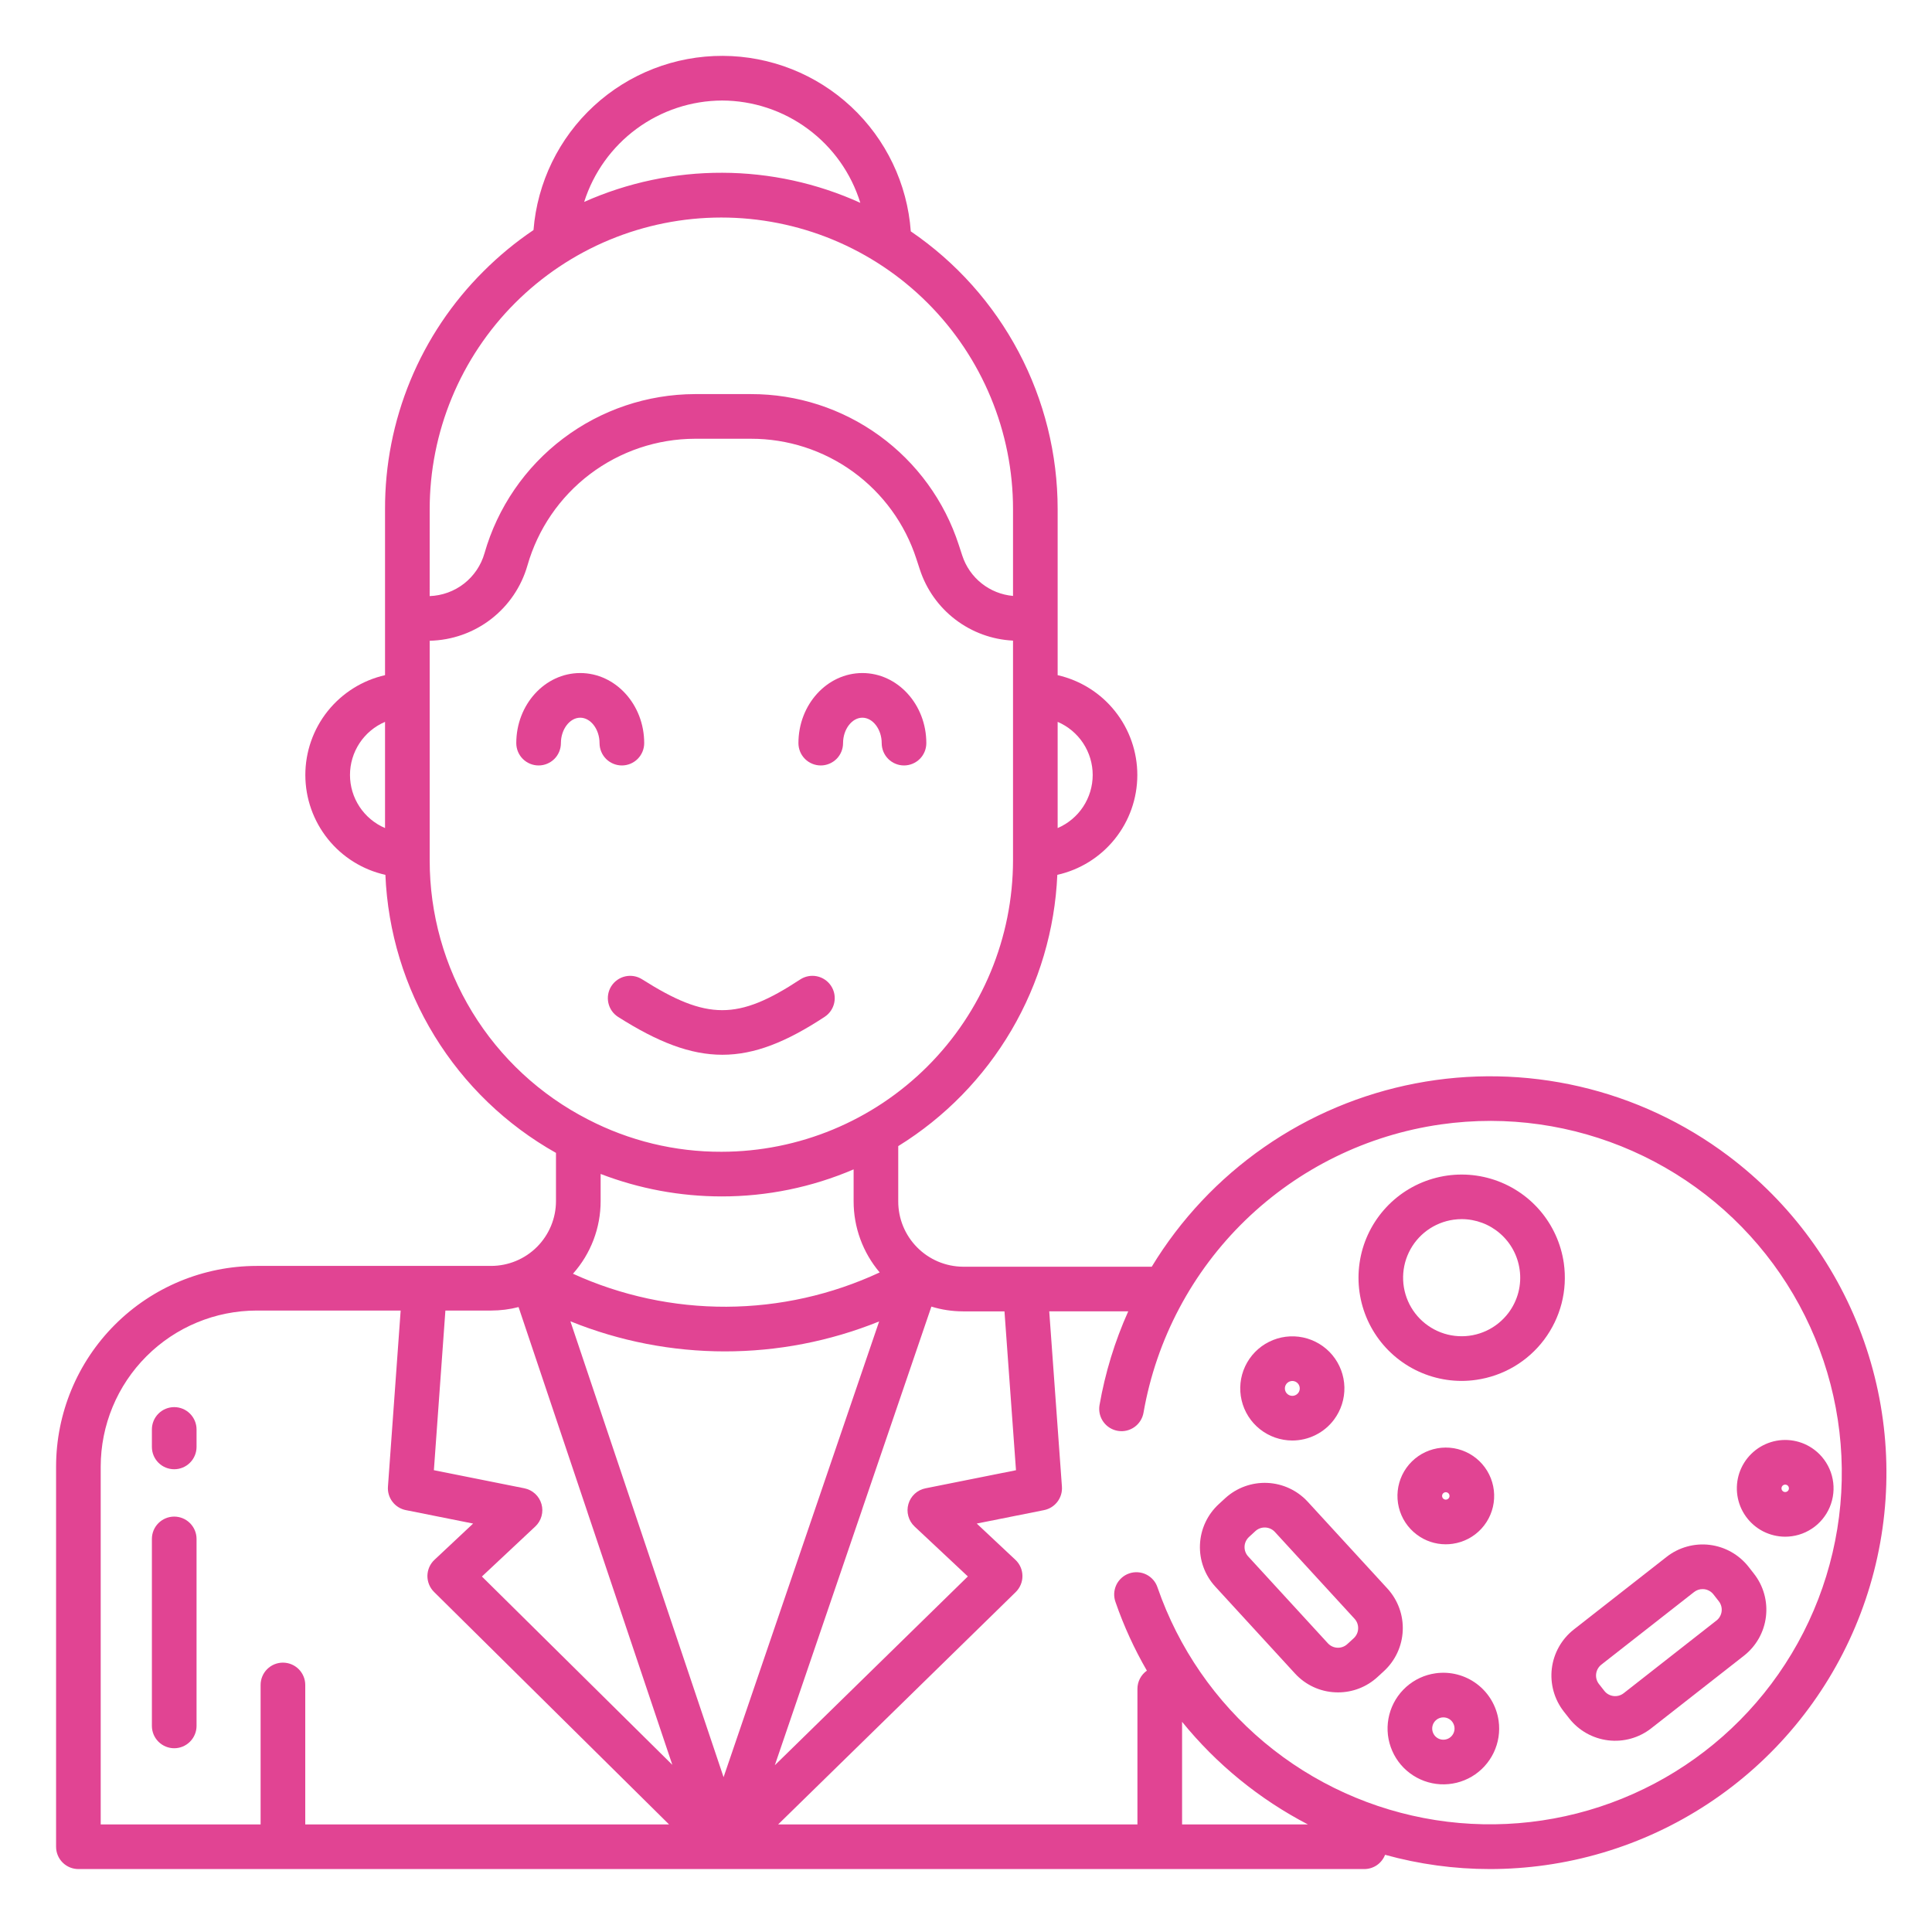 <svg xmlns="http://www.w3.org/2000/svg" width="71" height="71" viewBox="0 0 71 71" fill="none"><path d="M6.402 51.711C6.185 51.711 5.976 51.797 5.822 51.951C5.668 52.105 5.582 52.314 5.582 52.531V53.174C5.582 53.391 5.668 53.6 5.822 53.754C5.976 53.908 6.185 53.994 6.402 53.994C6.62 53.994 6.829 53.908 6.982 53.754C7.136 53.6 7.223 53.391 7.223 53.174V52.531C7.223 52.314 7.136 52.105 6.982 51.951C6.829 51.797 6.62 51.711 6.402 51.711Z" fill="#E14493"></path><path d="M6.402 55.734C6.185 55.734 5.976 55.821 5.822 55.975C5.668 56.129 5.582 56.337 5.582 56.555V63.426C5.582 63.644 5.668 63.852 5.822 64.006C5.976 64.16 6.185 64.247 6.402 64.247C6.62 64.247 6.829 64.16 6.982 64.006C7.136 63.852 7.223 63.644 7.223 63.426V56.555C7.223 56.337 7.136 56.129 6.982 55.975C6.829 55.821 6.62 55.734 6.402 55.734Z" fill="#E14493"></path><path d="M22.465 36.242C22.349 36.426 22.31 36.649 22.358 36.861C22.405 37.073 22.535 37.258 22.719 37.374C24.178 38.3 25.368 38.762 26.546 38.762C27.726 38.762 28.894 38.297 30.307 37.367C30.489 37.247 30.616 37.06 30.659 36.847C30.703 36.634 30.661 36.412 30.541 36.23C30.421 36.049 30.235 35.922 30.021 35.878C29.808 35.834 29.586 35.877 29.405 35.996C27.12 37.501 25.98 37.499 23.597 35.989C23.414 35.872 23.191 35.834 22.979 35.881C22.767 35.929 22.582 36.059 22.465 36.242Z" fill="#E14493"></path><path d="M22.033 27.309C22.033 27.527 22.119 27.736 22.273 27.89C22.427 28.043 22.636 28.13 22.853 28.13C23.071 28.13 23.28 28.043 23.433 27.89C23.587 27.736 23.674 27.527 23.674 27.309C23.674 25.89 22.619 24.734 21.323 24.734C20.028 24.734 18.973 25.89 18.973 27.309C18.973 27.527 19.059 27.736 19.213 27.89C19.367 28.043 19.575 28.13 19.793 28.13C20.011 28.13 20.219 28.043 20.373 27.89C20.527 27.736 20.613 27.527 20.613 27.309C20.613 26.803 20.938 26.375 21.323 26.375C21.708 26.375 22.033 26.803 22.033 27.309Z" fill="#E14493"></path><path d="M30.162 28.13C30.38 28.13 30.588 28.043 30.742 27.89C30.896 27.736 30.982 27.527 30.982 27.309C30.982 26.803 31.307 26.375 31.692 26.375C32.076 26.375 32.402 26.803 32.402 27.309C32.402 27.527 32.488 27.736 32.642 27.89C32.796 28.043 33.004 28.13 33.222 28.13C33.439 28.13 33.648 28.043 33.802 27.89C33.956 27.736 34.042 27.527 34.042 27.309C34.042 25.89 32.988 24.734 31.692 24.734C30.396 24.734 29.342 25.89 29.342 27.309C29.342 27.527 29.428 27.736 29.582 27.89C29.736 28.043 29.945 28.13 30.162 28.13Z" fill="#E14493"></path><path d="M57.47 46.422C57.367 45.703 57.06 45.028 56.586 44.478C56.111 43.928 55.487 43.526 54.791 43.32C54.093 43.114 53.352 43.112 52.654 43.316C51.956 43.519 51.332 43.919 50.855 44.467C50.378 45.016 50.068 45.689 49.964 46.408C49.859 47.128 49.963 47.862 50.263 48.524C50.564 49.185 51.048 49.747 51.659 50.141C52.269 50.535 52.98 50.746 53.707 50.748C53.888 50.748 54.068 50.735 54.247 50.709C54.74 50.639 55.215 50.473 55.643 50.22C56.072 49.967 56.447 49.631 56.746 49.233C57.045 48.835 57.263 48.382 57.388 47.9C57.512 47.418 57.539 46.916 57.47 46.422ZM55.435 48.248C55.222 48.53 54.943 48.757 54.622 48.906C54.301 49.055 53.949 49.123 53.595 49.103C53.242 49.084 52.899 48.977 52.597 48.793C52.294 48.609 52.042 48.354 51.862 48.049C51.682 47.744 51.58 47.4 51.565 47.046C51.55 46.693 51.622 46.341 51.776 46.022C51.929 45.703 52.159 45.427 52.444 45.218C52.73 45.009 53.063 44.874 53.413 44.824C53.515 44.81 53.617 44.802 53.719 44.802C54.237 44.804 54.737 44.991 55.127 45.331C55.518 45.671 55.773 46.14 55.845 46.653C55.886 46.932 55.87 47.218 55.8 47.491C55.729 47.765 55.605 48.022 55.435 48.248Z" fill="#E14493"></path><path d="M47.491 52.938C47.788 52.938 48.081 52.869 48.346 52.736C48.612 52.604 48.844 52.411 49.022 52.174C49.281 51.829 49.416 51.407 49.406 50.976C49.395 50.545 49.239 50.13 48.963 49.798C48.687 49.467 48.307 49.239 47.885 49.15C47.463 49.062 47.024 49.118 46.638 49.311C46.252 49.503 45.942 49.82 45.759 50.211C45.576 50.601 45.53 51.042 45.629 51.462C45.728 51.882 45.965 52.256 46.303 52.523C46.641 52.791 47.06 52.937 47.491 52.938ZM47.273 50.859C47.295 50.831 47.322 50.806 47.353 50.788C47.384 50.77 47.418 50.758 47.454 50.753C47.466 50.751 47.479 50.75 47.492 50.75C47.554 50.75 47.614 50.771 47.662 50.809C47.71 50.847 47.744 50.901 47.758 50.961C47.772 51.021 47.766 51.084 47.74 51.14C47.714 51.195 47.669 51.241 47.614 51.268C47.559 51.296 47.496 51.304 47.436 51.291C47.376 51.279 47.322 51.246 47.282 51.199C47.243 51.152 47.22 51.092 47.219 51.031C47.217 50.969 47.236 50.909 47.273 50.86L47.273 50.859Z" fill="#E14493"></path><path d="M52.756 61.493C52.354 61.549 51.978 61.724 51.676 61.994C51.374 62.265 51.158 62.619 51.057 63.012C50.956 63.404 50.973 63.819 51.108 64.201C51.242 64.584 51.486 64.919 51.811 65.162C52.135 65.406 52.524 65.548 52.929 65.571C53.334 65.593 53.737 65.495 54.086 65.289C54.435 65.083 54.715 64.777 54.891 64.412C55.067 64.046 55.13 63.637 55.073 63.235C54.996 62.697 54.709 62.211 54.275 61.885C53.84 61.558 53.294 61.417 52.756 61.493ZM53.371 63.769C53.331 63.823 53.277 63.867 53.216 63.895C53.155 63.923 53.088 63.936 53.02 63.933C52.953 63.929 52.888 63.909 52.83 63.874C52.772 63.839 52.724 63.79 52.69 63.732C52.656 63.674 52.636 63.608 52.633 63.541C52.63 63.473 52.644 63.406 52.673 63.345C52.703 63.285 52.746 63.232 52.801 63.192C52.855 63.152 52.919 63.127 52.985 63.117C53.005 63.114 53.024 63.113 53.043 63.113C53.119 63.113 53.194 63.134 53.259 63.174C53.324 63.214 53.376 63.271 53.41 63.34C53.444 63.408 53.459 63.484 53.452 63.56C53.445 63.636 53.417 63.708 53.371 63.769L53.371 63.769Z" fill="#E14493"></path><path d="M52.065 56.395C52.371 56.627 52.745 56.752 53.129 56.752C53.214 56.752 53.298 56.746 53.382 56.734C53.789 56.677 54.164 56.48 54.442 56.177C54.72 55.874 54.885 55.484 54.907 55.074C54.93 54.663 54.81 54.257 54.567 53.925C54.325 53.593 53.974 53.356 53.576 53.253C53.178 53.151 52.756 53.19 52.383 53.363C52.011 53.536 51.709 53.834 51.531 54.204C51.353 54.575 51.309 54.996 51.406 55.395C51.503 55.795 51.736 56.148 52.065 56.395ZM53.023 54.892C53.034 54.878 53.048 54.866 53.063 54.857C53.079 54.848 53.096 54.842 53.114 54.839C53.12 54.838 53.127 54.838 53.134 54.838C53.166 54.838 53.198 54.85 53.223 54.872C53.247 54.893 53.264 54.923 53.268 54.956C53.272 54.982 53.268 55.01 53.256 55.034C53.244 55.058 53.225 55.079 53.202 55.092C53.179 55.106 53.152 55.113 53.125 55.111C53.098 55.11 53.072 55.1 53.051 55.084C53.036 55.073 53.024 55.06 53.015 55.044C53.006 55.029 53 55.012 52.997 54.994C52.995 54.976 52.996 54.958 53 54.941C53.005 54.923 53.012 54.907 53.023 54.892H53.023Z" fill="#E14493"></path><path d="M66.673 53.275C66.448 53.105 66.186 52.992 65.909 52.944C65.632 52.896 65.347 52.914 65.078 52.998C64.809 53.082 64.564 53.228 64.363 53.425C64.161 53.622 64.01 53.864 63.92 54.13C63.831 54.397 63.806 54.682 63.848 54.96C63.89 55.239 63.997 55.503 64.162 55.732C64.326 55.96 64.542 56.147 64.792 56.276C65.043 56.404 65.32 56.472 65.602 56.473C65.686 56.473 65.771 56.467 65.855 56.455C66.203 56.406 66.528 56.254 66.79 56.02C67.052 55.785 67.239 55.479 67.326 55.138C67.414 54.798 67.399 54.439 67.282 54.107C67.166 53.776 66.954 53.486 66.673 53.275ZM65.715 54.777C65.701 54.795 65.683 54.81 65.663 54.819C65.642 54.829 65.62 54.833 65.598 54.832C65.575 54.831 65.553 54.824 65.534 54.812C65.515 54.8 65.499 54.784 65.487 54.765C65.476 54.745 65.469 54.724 65.469 54.701C65.468 54.679 65.472 54.656 65.482 54.636C65.492 54.616 65.506 54.598 65.524 54.585C65.543 54.572 65.564 54.563 65.586 54.56C65.593 54.559 65.6 54.558 65.606 54.559C65.639 54.559 65.671 54.571 65.695 54.592C65.72 54.614 65.736 54.644 65.74 54.676C65.743 54.694 65.742 54.712 65.738 54.729C65.733 54.747 65.725 54.763 65.715 54.777Z" fill="#E14493"></path><path d="M50.988 58.38L48.059 55.189C47.674 54.77 47.139 54.521 46.57 54.496C46.001 54.472 45.446 54.674 45.026 55.058L44.791 55.274C44.584 55.464 44.415 55.694 44.296 55.95C44.177 56.205 44.11 56.482 44.098 56.764C44.086 57.045 44.129 57.327 44.226 57.591C44.322 57.856 44.47 58.099 44.661 58.307L47.589 61.499C47.779 61.707 48.009 61.876 48.265 61.995C48.52 62.114 48.797 62.181 49.079 62.192C49.111 62.193 49.142 62.194 49.174 62.194C49.711 62.195 50.228 61.993 50.623 61.629L50.858 61.413C51.277 61.028 51.526 60.492 51.55 59.923C51.575 59.355 51.372 58.8 50.988 58.38ZM49.748 60.205L49.513 60.42C49.464 60.465 49.407 60.5 49.344 60.523C49.282 60.545 49.216 60.556 49.149 60.553C49.083 60.55 49.017 60.534 48.957 60.506C48.897 60.478 48.843 60.438 48.798 60.389L45.87 57.198C45.825 57.149 45.79 57.092 45.767 57.029C45.744 56.967 45.734 56.9 45.737 56.834C45.739 56.767 45.755 56.702 45.784 56.642C45.812 56.582 45.851 56.528 45.9 56.483L46.135 56.267C46.234 56.176 46.365 56.129 46.499 56.135C46.633 56.14 46.76 56.199 46.851 56.298L49.779 59.489C49.87 59.588 49.917 59.719 49.911 59.853C49.906 59.987 49.847 60.114 49.748 60.205Z" fill="#E14493"></path><path d="M64.26 57.581C64.086 57.359 63.87 57.174 63.625 57.035C63.379 56.896 63.109 56.808 62.829 56.773C62.549 56.739 62.265 56.761 61.993 56.837C61.722 56.912 61.468 57.041 61.246 57.215L57.836 59.884C57.388 60.236 57.098 60.751 57.029 61.316C56.961 61.881 57.119 62.45 57.469 62.898L57.666 63.149C58.017 63.597 58.532 63.887 59.097 63.956C59.662 64.025 60.231 63.867 60.68 63.516L64.09 60.846C64.312 60.672 64.497 60.456 64.636 60.211C64.775 59.965 64.863 59.694 64.897 59.415C64.931 59.135 64.91 58.851 64.834 58.579C64.759 58.308 64.63 58.053 64.456 57.832L64.26 57.581ZM63.269 59.217C63.261 59.283 63.24 59.347 63.207 59.405C63.175 59.463 63.131 59.514 63.078 59.554L59.669 62.225C59.563 62.307 59.428 62.345 59.295 62.328C59.162 62.312 59.04 62.244 58.958 62.138L58.761 61.887C58.678 61.782 58.641 61.647 58.657 61.514C58.673 61.381 58.742 61.259 58.847 61.176L62.257 58.506C62.346 58.437 62.455 58.398 62.568 58.399C62.589 58.399 62.61 58.4 62.63 58.402C62.696 58.41 62.76 58.431 62.818 58.464C62.876 58.496 62.927 58.54 62.968 58.593L63.164 58.844C63.206 58.896 63.236 58.956 63.254 59.02C63.272 59.084 63.277 59.151 63.269 59.217Z" fill="#E14493"></path><path d="M63.513 42.477C61.889 41.255 60.027 40.386 58.046 39.928C56.066 39.47 54.012 39.431 52.016 39.815C50.02 40.199 48.126 40.996 46.457 42.157C44.788 43.317 43.381 44.814 42.326 46.551H35.387C34.754 46.546 34.148 46.29 33.703 45.839C33.257 45.389 33.008 44.78 33.01 44.147V42.119C34.723 41.06 36.151 39.597 37.17 37.86C38.189 36.122 38.768 34.162 38.856 32.15C39.689 31.964 40.434 31.499 40.968 30.834C41.503 30.168 41.795 29.34 41.796 28.486C41.797 27.632 41.508 26.803 40.976 26.136C40.444 25.468 39.701 25.002 38.868 24.812V18.708C38.868 16.696 38.376 14.714 37.435 12.935C36.494 11.157 35.134 9.635 33.471 8.502C33.344 6.754 32.561 5.118 31.28 3.922C29.999 2.727 28.313 2.059 26.56 2.053C24.808 2.047 23.118 2.703 21.828 3.89C20.538 5.077 19.745 6.707 19.606 8.454C18.945 8.9 18.329 9.409 17.766 9.973C16.614 11.119 15.702 12.482 15.081 13.983C14.461 15.485 14.144 17.094 14.15 18.719V24.812C13.317 25.001 12.574 25.468 12.041 26.135C11.509 26.803 11.22 27.632 11.221 28.486C11.223 29.34 11.515 30.168 12.05 30.834C12.584 31.5 13.329 31.964 14.163 32.15C14.251 34.246 14.873 36.285 15.97 38.073C17.067 39.862 18.603 41.34 20.432 42.368V44.138C20.432 44.77 20.18 45.376 19.734 45.823C19.287 46.27 18.681 46.521 18.049 46.522H9.433C7.478 46.524 5.604 47.301 4.222 48.683C2.84 50.065 2.063 51.939 2.061 53.894V67.867C2.061 68.085 2.147 68.293 2.301 68.447C2.455 68.601 2.663 68.687 2.881 68.687H50.137C50.302 68.687 50.464 68.637 50.6 68.544C50.736 68.45 50.841 68.317 50.901 68.163C52.155 68.51 53.449 68.687 54.75 68.687C55.437 68.687 56.123 68.638 56.803 68.542C59.656 68.138 62.324 66.897 64.471 64.976C66.618 63.055 68.148 60.541 68.866 57.751C69.584 54.961 69.459 52.021 68.506 49.302C67.553 46.583 65.816 44.208 63.513 42.477ZM38.868 26.528C39.25 26.692 39.576 26.964 39.805 27.311C40.033 27.657 40.156 28.064 40.156 28.479C40.156 28.895 40.033 29.301 39.805 29.648C39.576 29.995 39.25 30.267 38.868 30.431V26.528ZM14.15 30.431C13.768 30.267 13.442 29.995 13.213 29.648C12.984 29.302 12.862 28.895 12.862 28.479C12.862 28.064 12.984 27.657 13.213 27.31C13.442 26.963 13.768 26.691 14.15 26.528V30.431ZM26.537 3.694C27.674 3.698 28.78 4.064 29.693 4.741C30.607 5.417 31.281 6.368 31.616 7.454C30.023 6.731 28.295 6.354 26.546 6.349C24.797 6.343 23.066 6.708 21.468 7.42C21.81 6.343 22.485 5.402 23.395 4.732C24.306 4.062 25.406 3.699 26.536 3.694H26.537ZM15.791 18.718C15.79 17.311 16.067 15.916 16.605 14.616C17.143 13.315 17.932 12.133 18.927 11.137C19.922 10.142 21.103 9.351 22.403 8.812C23.703 8.273 25.097 7.995 26.504 7.994C27.912 7.994 29.306 8.27 30.607 8.808C31.907 9.346 33.089 10.135 34.085 11.13C35.081 12.125 35.871 13.306 36.41 14.606C36.95 15.906 37.228 17.3 37.228 18.708V21.9C36.806 21.863 36.403 21.702 36.072 21.438C35.74 21.174 35.493 20.818 35.362 20.414L35.235 20.026C34.712 18.413 33.691 17.008 32.319 16.012C30.946 15.015 29.293 14.48 27.598 14.483H25.536C23.788 14.488 22.088 15.061 20.694 16.116C19.299 17.171 18.285 18.651 17.805 20.332C17.679 20.774 17.416 21.164 17.054 21.447C16.692 21.729 16.249 21.89 15.79 21.906L15.791 18.718ZM15.791 31.616V23.547C16.607 23.53 17.396 23.252 18.043 22.754C18.69 22.255 19.16 21.563 19.384 20.778C19.767 19.44 20.573 18.263 21.683 17.423C22.793 16.584 24.145 16.128 25.537 16.124H27.597C28.947 16.122 30.262 16.547 31.354 17.34C32.446 18.133 33.259 19.252 33.675 20.535L33.802 20.923C34.04 21.656 34.495 22.299 35.107 22.766C35.719 23.234 36.459 23.505 37.228 23.542V31.616C37.225 34.456 36.095 37.179 34.086 39.187C32.078 41.195 29.355 42.324 26.515 42.327C24.807 42.333 23.123 41.925 21.608 41.139C19.855 40.242 18.384 38.878 17.357 37.197C16.331 35.517 15.789 33.585 15.791 31.616ZM32.328 46.761C30.564 47.583 28.643 48.013 26.697 48.022C24.751 48.03 22.826 47.616 21.056 46.809C21.712 46.074 22.074 45.123 22.073 44.138V43.142C23.491 43.687 24.997 43.967 26.516 43.968C28.185 43.97 29.836 43.632 31.37 42.974V44.146C31.369 45.104 31.709 46.031 32.328 46.761ZM11.218 67.047V61.921C11.218 61.704 11.131 61.495 10.977 61.341C10.823 61.187 10.615 61.101 10.397 61.101C10.18 61.101 9.971 61.187 9.817 61.341C9.663 61.495 9.577 61.704 9.577 61.921V67.047H3.701V53.894C3.703 52.374 4.307 50.917 5.382 49.843C6.456 48.768 7.913 48.164 9.433 48.162H14.724L14.257 54.633C14.242 54.832 14.301 55.029 14.422 55.188C14.543 55.347 14.718 55.457 14.914 55.496L17.387 55.99L15.967 57.322C15.886 57.397 15.822 57.488 15.777 57.589C15.733 57.69 15.709 57.799 15.707 57.909C15.706 58.019 15.727 58.129 15.769 58.231C15.81 58.333 15.873 58.426 15.951 58.503L24.588 67.047H11.218ZM17.71 57.936L19.672 56.097C19.782 55.994 19.861 55.862 19.901 55.717C19.941 55.572 19.941 55.419 19.899 55.274C19.858 55.129 19.778 54.998 19.667 54.896C19.556 54.794 19.419 54.724 19.271 54.694L15.945 54.029L16.368 48.162H18.049C18.389 48.162 18.728 48.119 19.057 48.034L24.708 64.857L17.71 57.936ZM20.962 48.557C24.6 50.03 28.669 50.032 32.308 48.562L26.591 65.31L20.962 48.557ZM34.228 48.017C34.603 48.132 34.993 48.191 35.385 48.192H36.914L37.337 54.03L34.011 54.695C33.863 54.724 33.726 54.794 33.615 54.896C33.504 54.999 33.424 55.129 33.383 55.274C33.341 55.419 33.34 55.573 33.381 55.718C33.421 55.863 33.5 55.995 33.61 56.098L35.568 57.933L28.474 64.872L34.228 48.017ZM43.441 67.047V63.276C44.708 64.837 46.282 66.12 48.065 67.047H43.441ZM65.091 61.887C63.682 63.761 61.789 65.216 59.616 66.096C57.443 66.977 55.071 67.25 52.755 66.887C50.438 66.523 48.264 65.537 46.465 64.033C44.666 62.529 43.31 60.564 42.542 58.349C42.509 58.245 42.456 58.148 42.385 58.065C42.314 57.982 42.228 57.914 42.13 57.865C42.033 57.816 41.926 57.787 41.818 57.78C41.709 57.772 41.599 57.787 41.496 57.823C41.393 57.858 41.298 57.914 41.217 57.987C41.136 58.06 41.07 58.148 41.023 58.247C40.977 58.346 40.951 58.453 40.946 58.562C40.942 58.671 40.959 58.779 40.997 58.882C41.299 59.754 41.684 60.596 42.147 61.395C42.04 61.471 41.952 61.571 41.892 61.687C41.832 61.803 41.8 61.932 41.8 62.063V67.047H28.596L37.328 58.507C37.407 58.429 37.469 58.337 37.512 58.234C37.554 58.132 37.576 58.022 37.574 57.911C37.573 57.801 37.55 57.691 37.505 57.59C37.461 57.489 37.396 57.397 37.315 57.322L35.895 55.99L38.368 55.496C38.564 55.457 38.739 55.347 38.86 55.188C38.981 55.029 39.04 54.832 39.025 54.632L38.559 48.191H41.462C40.968 49.293 40.613 50.452 40.406 51.642C40.371 51.857 40.422 52.077 40.549 52.253C40.676 52.43 40.868 52.549 41.083 52.584C41.297 52.62 41.517 52.568 41.694 52.441C41.87 52.314 41.99 52.122 42.025 51.907C42.496 49.216 43.806 46.743 45.767 44.842C47.729 42.941 50.242 41.708 52.947 41.322C53.556 41.235 54.171 41.192 54.787 41.192C57.187 41.197 59.537 41.87 61.576 43.136C63.614 44.401 65.261 46.209 66.33 48.357C67.4 50.505 67.85 52.908 67.632 55.298C67.413 57.687 66.533 59.969 65.091 61.887Z" fill="#E14493"></path></svg>